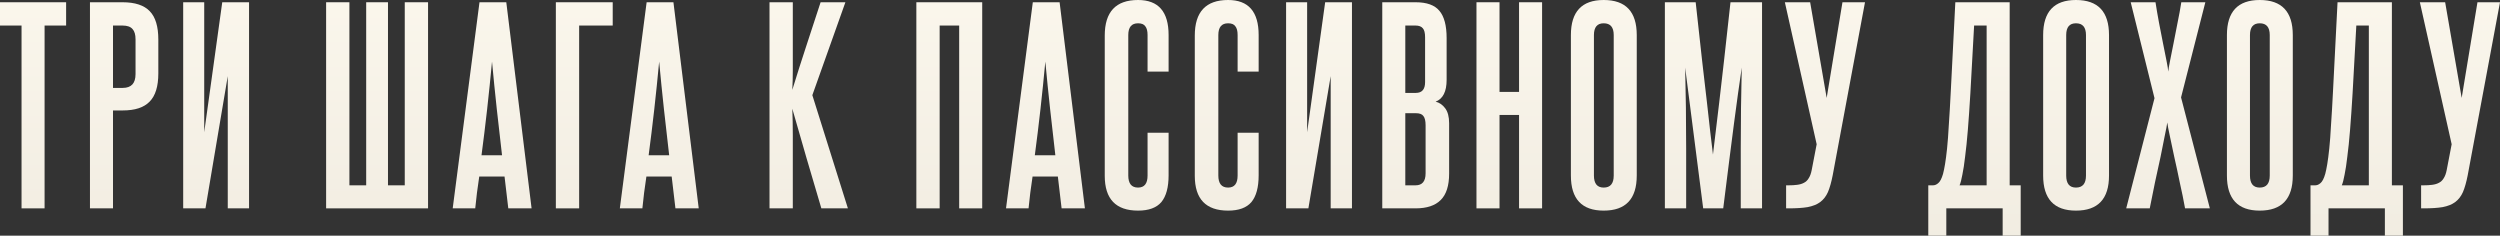 <?xml version="1.0" encoding="UTF-8"?> <svg xmlns="http://www.w3.org/2000/svg" viewBox="0 0 725.686 68.407" fill="none"><rect x="0" y="0" width="725.686" height="68.407" fill="#333333" stroke="none"/><path d="M6.252 60.483V7.415H0V0.654H19.192V7.415H12.94V60.483H6.252Z" fill="url(#paint0_linear_5_378)"></path><path d="M39.343 11.413C39.343 10.056 39.053 9.063 38.471 8.433C37.889 7.754 36.92 7.415 35.563 7.415H32.801V25.516H35.636C38.108 25.516 39.343 24.184 39.343 21.518V11.413ZM26.113 60.483V0.654H35.563C39.198 0.654 41.839 1.527 43.487 3.271C45.135 4.968 45.959 7.706 45.959 11.486V21.3C45.959 25.08 45.111 27.818 43.414 29.515C41.767 31.211 39.174 32.059 35.636 32.059H32.801V60.483H26.113Z" fill="url(#paint1_linear_5_378)"></path><path d="M53.173 60.483V0.654H59.28V38.384L64.514 0.654H72.292V60.483H66.113V22.1L59.643 60.483H53.173Z" fill="url(#paint2_linear_5_378)"></path><path d="M94.665 60.483V0.654H101.425V53.795H106.296V0.654H112.621V53.795H117.491V0.654H124.252V60.483H94.665Z" fill="url(#paint3_linear_5_378)"></path><path d="M147.545 60.483L146.455 51.251H139.113C138.87 52.802 138.652 54.352 138.458 55.903C138.313 57.406 138.143 58.932 137.95 60.483H131.407L139.185 0.654H146.964L154.306 60.483H147.545ZM145.728 45.072C145.195 40.516 144.686 36.033 144.201 31.623C143.717 27.164 143.256 22.584 142.82 17.883C141.948 27.285 140.93 36.348 139.767 45.072H145.728Z" fill="url(#paint4_linear_5_378)"></path><path d="M177.853 0.654V7.415H168.112V60.483H161.351V0.654H177.853Z" fill="url(#paint5_linear_5_378)"></path><path d="M196.061 60.483L194.971 51.251H187.629C187.386 52.802 187.168 54.352 186.975 55.903C186.829 57.406 186.66 58.932 186.466 60.483H179.923L187.701 0.654H195.48L202.822 60.483H196.061ZM194.244 45.072C193.711 40.516 193.202 36.033 192.717 31.623C192.233 27.164 191.772 22.584 191.336 17.883C190.464 27.285 189.446 36.348 188.283 45.072H194.244Z" fill="url(#paint6_linear_5_378)"></path><path d="M238.418 60.483C236.916 55.491 235.486 50.645 234.129 45.944C232.772 41.194 231.391 36.397 229.986 31.55C230.082 34.022 230.131 36.566 230.131 39.183C230.131 41.752 230.131 44.66 230.131 47.907V60.483H223.37V0.654H230.131V13.013C230.131 15.969 230.131 18.441 230.131 20.428C230.131 22.366 230.082 24.256 229.986 26.098C231.343 21.688 232.7 17.423 234.057 13.303C235.414 9.135 236.795 4.919 238.2 0.654H245.397L235.801 27.625L246.124 60.483H238.418Z" fill="url(#paint7_linear_5_378)"></path><path d="M278.425 60.483V7.415H272.756V60.483H265.994V0.654H285.112V60.483H278.425Z" fill="url(#paint8_linear_5_378)"></path><path d="M308.158 60.483L307.068 51.251H299.726C299.484 52.802 299.266 54.352 299.071 55.903C298.926 57.406 298.756 58.932 298.564 60.483H292.019L299.799 0.654H307.578L314.92 60.483H308.158ZM306.34 45.072C305.808 40.516 305.298 36.033 304.816 31.623C304.331 27.164 303.868 22.584 303.433 17.883C302.561 27.285 301.543 36.348 300.381 45.072H306.34Z" fill="url(#paint9_linear_5_378)"></path><path d="M333.108 38.529H339.215V50.887C339.215 54.377 338.513 56.969 337.108 58.666C335.703 60.314 333.448 61.137 330.346 61.137C323.901 61.137 320.679 57.769 320.679 51.033V10.323C320.679 3.441 323.901 0 330.346 0C336.26 0 339.215 3.392 339.215 10.177V20.791H333.108V10.177C333.108 9.014 332.891 8.166 332.456 7.633C332.068 7.052 331.363 6.761 330.346 6.761C328.456 6.761 327.511 7.9 327.511 10.177V50.96C327.511 53.286 328.456 54.449 330.346 54.449C332.188 54.449 333.108 53.286 333.108 50.96V38.529Z" fill="url(#paint10_linear_5_378)"></path><path d="M359.248 38.529H365.355V50.887C365.355 54.377 364.653 56.969 363.248 58.666C361.841 60.314 359.588 61.137 356.486 61.137C350.039 61.137 346.817 57.769 346.817 51.033V10.323C346.817 3.441 350.039 0 356.486 0C362.398 0 365.355 3.392 365.355 10.177V20.791H359.248V10.177C359.248 9.014 359.031 8.166 358.593 7.633C358.206 7.052 357.503 6.761 356.486 6.761C354.596 6.761 353.651 7.9 353.651 10.177V50.96C353.651 53.286 354.596 54.449 356.486 54.449C358.328 54.449 359.248 53.286 359.248 50.96V38.529Z" fill="url(#paint11_linear_5_378)"></path><path d="M373.32 60.483V0.654H379.427V38.384L384.661 0.654H392.44V60.483H386.261V22.1L379.791 60.483H373.32Z" fill="url(#paint12_linear_5_378)"></path><path d="M413.666 10.832C413.666 9.572 413.449 8.699 413.014 8.215C412.576 7.682 411.874 7.415 410.904 7.415H407.924V26.97H410.976C412.771 26.97 413.666 25.928 413.666 23.844V10.832ZM413.813 36.348C413.813 35.088 413.594 34.191 413.159 33.658C412.771 33.125 412.044 32.859 410.976 32.859H407.924V53.795H410.904C412.844 53.795 413.813 52.632 413.813 50.306V36.348ZM401.237 60.483V0.654H410.904C414.151 0.654 416.453 1.478 417.811 3.126C419.216 4.774 419.918 7.415 419.918 11.05V23.19C419.918 26.583 418.853 28.691 416.721 29.515C417.786 29.757 418.708 30.387 419.483 31.405C420.258 32.422 420.645 33.877 420.645 35.767V50.379C420.645 53.916 419.823 56.485 418.176 58.084C416.576 59.683 414.151 60.483 410.904 60.483H401.237Z" fill="url(#paint13_linear_5_378)"></path><path d="M440.941 60.483V33.368H435.272V60.483H428.582V0.654H435.272V26.679H440.941V0.654H447.628V60.483H440.941Z" fill="url(#paint14_linear_5_378)"></path><path d="M455.99 10.177C455.99 3.392 459.164 0 465.511 0C471.911 0 475.108 3.392 475.108 10.177V50.96C475.108 57.745 471.911 61.137 465.511 61.137C459.164 61.137 455.99 57.745 455.99 50.96V10.177ZM468.421 10.177C468.421 7.9 467.451 6.761 465.511 6.761C463.622 6.761 462.677 7.9 462.677 10.177V50.96C462.677 53.286 463.622 54.449 465.511 54.449C467.451 54.449 468.421 53.286 468.421 50.96V10.177Z" fill="url(#paint15_linear_5_378)"></path><path d="M505.298 60.483V43.036C505.298 39.111 505.32 35.209 505.37 31.332C505.418 27.455 505.49 23.554 505.588 19.628C505.248 22.1 504.885 24.62 504.498 27.188C504.158 29.757 503.771 32.641 503.333 35.839C502.946 38.989 502.486 42.576 501.953 46.598C501.468 50.572 500.886 55.201 500.208 60.483H494.391L489.159 19.628C489.254 23.554 489.327 27.455 489.377 31.332C489.424 35.209 489.449 39.111 489.449 43.036V60.483H483.27V0.654H492.212C492.939 7.439 493.569 13.158 494.101 17.811C494.634 22.415 495.094 26.389 495.484 29.733C495.871 33.028 496.186 35.839 496.429 38.165C496.719 40.492 496.986 42.721 497.229 44.854C497.469 42.769 497.736 40.564 498.026 38.238C498.319 35.863 498.656 33.028 499.046 29.733C499.433 26.389 499.893 22.39 500.426 17.738C500.958 13.085 501.588 7.391 502.316 0.654H511.475V60.483H505.298Z" fill="url(#paint16_linear_5_378)"></path><path d="M531.983 50.887C531.596 52.874 531.136 54.498 530.603 55.758C530.068 56.969 529.318 57.939 528.348 58.666C527.428 59.344 526.216 59.829 524.714 60.12C523.261 60.362 521.419 60.483 519.189 60.483H518.462V53.795H519.189C520.109 53.795 520.934 53.747 521.661 53.65C522.436 53.553 523.091 53.359 523.624 53.068C524.206 52.777 524.666 52.341 525.004 51.76C525.394 51.178 525.684 50.403 525.876 49.433L527.331 41.873L518.099 0.654H525.441L530.238 28.424L534.818 0.654H541.362L531.983 50.887Z" fill="url(#paint17_linear_5_378)"></path><path d="M559.731 68.407V53.795H561.11C561.645 53.795 562.153 53.577 562.638 53.141C563.17 52.705 563.633 51.808 564.02 50.451C564.213 49.724 564.408 48.779 564.6 47.616C564.795 46.453 564.988 44.951 565.183 43.109C565.375 41.267 565.545 38.989 565.693 36.275C565.885 33.513 566.08 30.193 566.273 26.316L567.582 0.654H583.356V53.795H586.556V68.407H581.321V60.483H564.965V68.407H559.731ZM576.669 53.795V7.415H573.034L571.942 27.188C571.702 31.211 571.46 34.724 571.217 37.729C570.975 40.734 570.707 43.327 570.417 45.508C570.175 47.64 569.907 49.385 569.617 50.742C569.375 52.099 569.107 53.117 568.817 53.795H576.669Z" fill="url(#paint18_linear_5_378)"></path><path d="M593.075 10.177C593.075 3.392 596.25 0 602.599 0C608.996 0 612.193 3.392 612.193 10.177V50.96C612.193 57.745 608.996 61.137 602.599 61.137C596.25 61.137 593.075 57.745 593.075 50.96V10.177ZM605.507 10.177C605.507 7.9 604.537 6.761 602.599 6.761C600.71 6.761 599.765 7.9 599.765 10.177V50.96C599.765 53.286 600.71 54.449 602.599 54.449C604.537 54.449 605.507 53.286 605.507 50.96V10.177Z" fill="url(#paint19_linear_5_378)"></path><path d="M634.267 60.483C633.832 58.06 633.322 55.564 632.739 52.996C632.207 50.379 631.674 47.907 631.142 45.58C630.657 43.254 630.219 41.194 629.832 39.401C629.444 37.608 629.202 36.324 629.104 35.548C629.007 36.324 628.767 37.608 628.377 39.401C628.04 41.194 627.627 43.254 627.142 45.58C626.657 47.858 626.125 50.306 625.542 52.923C625.01 55.54 624.5 58.06 624.017 60.483H617.183L625.397 28.497L618.49 0.654H625.687C625.98 2.544 626.317 4.531 626.707 6.615C627.142 8.699 627.53 10.686 627.87 12.576C628.257 14.467 628.597 16.163 628.887 17.665C629.177 19.119 629.347 20.161 629.397 20.791C629.444 20.161 629.614 19.119 629.904 17.665C630.194 16.163 630.534 14.467 630.922 12.576C631.309 10.686 631.697 8.699 632.087 6.615C632.522 4.531 632.884 2.544 633.177 0.654H640.156L633.104 28.279L641.463 60.483H634.267Z" fill="url(#paint20_linear_5_378)"></path><path d="M646.42 10.177C646.42 3.392 649.593 0 655.942 0C662.339 0 665.539 3.392 665.539 10.177V50.96C665.539 57.745 662.339 61.137 655.942 61.137C649.593 61.137 646.42 57.745 646.42 50.96V10.177ZM658.849 10.177C658.849 7.9 657.882 6.761 655.942 6.761C654.052 6.761 653.107 7.9 653.107 10.177V50.96C653.107 53.286 654.052 54.449 655.942 54.449C657.882 54.449 658.849 53.286 658.849 50.96V10.177Z" fill="url(#paint21_linear_5_378)"></path><path d="M670.678 68.407V53.795H672.058C672.591 53.795 673.101 53.577 673.586 53.141C674.118 52.705 674.578 51.808 674.965 50.451C675.16 49.724 675.353 48.779 675.548 47.616C675.743 46.453 675.935 44.951 676.13 43.109C676.323 41.267 676.493 38.989 676.638 36.275C676.833 33.513 677.025 30.193 677.22 26.316L678.528 0.654H694.304V53.795H697.501V68.407H692.269V60.483H675.91V68.407H670.678ZM687.614 53.795V7.415H683.98L682.89 27.188C682.647 31.211 682.405 34.724 682.162 37.729C681.92 40.734 681.655 43.327 681.362 45.508C681.12 47.64 680.855 49.385 680.565 50.742C680.322 52.099 680.055 53.117 679.765 53.795H687.614Z" fill="url(#paint22_linear_5_378)"></path><path d="M716.309 50.887C715.919 52.874 715.459 54.498 714.927 55.758C714.394 56.969 713.642 57.939 712.672 58.666C711.752 59.344 710.54 59.829 709.037 60.12C707.585 60.362 705.743 60.483 703.513 60.483H702.785V53.795H703.513C704.435 53.795 705.258 53.747 705.985 53.65C706.76 53.553 707.415 53.359 707.948 53.068C708.53 52.777 708.99 52.341 709.33 51.76C709.717 51.178 710.007 50.403 710.202 49.433L711.655 41.873L702.423 0.654H709.765L714.564 28.424L719.144 0.654H725.686L716.309 50.887Z" fill="url(#paint23_linear_5_378)"></path><defs><linearGradient id="paint0_linear_5_378" x1="1451.2" y1="-34.069" x2="1451.2" y2="257.956" gradientUnits="userSpaceOnUse"><stop stop-color="#FFFBF1"></stop><stop offset="1" stop-color="#D8D2C5"></stop></linearGradient><linearGradient id="paint1_linear_5_378" x1="1451.2" y1="-34.069" x2="1451.2" y2="257.956" gradientUnits="userSpaceOnUse"><stop stop-color="#FFFBF1"></stop><stop offset="1" stop-color="#D8D2C5"></stop></linearGradient><linearGradient id="paint2_linear_5_378" x1="1451.2" y1="-34.069" x2="1451.2" y2="257.956" gradientUnits="userSpaceOnUse"><stop stop-color="#FFFBF1"></stop><stop offset="1" stop-color="#D8D2C5"></stop></linearGradient><linearGradient id="paint3_linear_5_378" x1="1451.2" y1="-34.069" x2="1451.2" y2="257.956" gradientUnits="userSpaceOnUse"><stop stop-color="#FFFBF1"></stop><stop offset="1" stop-color="#D8D2C5"></stop></linearGradient><linearGradient id="paint4_linear_5_378" x1="1451.2" y1="-34.069" x2="1451.2" y2="257.956" gradientUnits="userSpaceOnUse"><stop stop-color="#FFFBF1"></stop><stop offset="1" stop-color="#D8D2C5"></stop></linearGradient><linearGradient id="paint5_linear_5_378" x1="1451.2" y1="-34.069" x2="1451.2" y2="257.956" gradientUnits="userSpaceOnUse"><stop stop-color="#FFFBF1"></stop><stop offset="1" stop-color="#D8D2C5"></stop></linearGradient><linearGradient id="paint6_linear_5_378" x1="1451.2" y1="-34.069" x2="1451.2" y2="257.956" gradientUnits="userSpaceOnUse"><stop stop-color="#FFFBF1"></stop><stop offset="1" stop-color="#D8D2C5"></stop></linearGradient><linearGradient id="paint7_linear_5_378" x1="1451.2" y1="-34.069" x2="1451.2" y2="257.956" gradientUnits="userSpaceOnUse"><stop stop-color="#FFFBF1"></stop><stop offset="1" stop-color="#D8D2C5"></stop></linearGradient><linearGradient id="paint8_linear_5_378" x1="1451.2" y1="-34.069" x2="1451.2" y2="257.956" gradientUnits="userSpaceOnUse"><stop stop-color="#FFFBF1"></stop><stop offset="1" stop-color="#D8D2C5"></stop></linearGradient><linearGradient id="paint9_linear_5_378" x1="1451.2" y1="-34.069" x2="1451.2" y2="257.956" gradientUnits="userSpaceOnUse"><stop stop-color="#FFFBF1"></stop><stop offset="1" stop-color="#D8D2C5"></stop></linearGradient><linearGradient id="paint10_linear_5_378" x1="1451.2" y1="-34.069" x2="1451.2" y2="257.956" gradientUnits="userSpaceOnUse"><stop stop-color="#FFFBF1"></stop><stop offset="1" stop-color="#D8D2C5"></stop></linearGradient><linearGradient id="paint11_linear_5_378" x1="1451.2" y1="-34.069" x2="1451.2" y2="257.956" gradientUnits="userSpaceOnUse"><stop stop-color="#FFFBF1"></stop><stop offset="1" stop-color="#D8D2C5"></stop></linearGradient><linearGradient id="paint12_linear_5_378" x1="1451.2" y1="-34.069" x2="1451.2" y2="257.956" gradientUnits="userSpaceOnUse"><stop stop-color="#FFFBF1"></stop><stop offset="1" stop-color="#D8D2C5"></stop></linearGradient><linearGradient id="paint13_linear_5_378" x1="1451.2" y1="-34.069" x2="1451.2" y2="257.956" gradientUnits="userSpaceOnUse"><stop stop-color="#FFFBF1"></stop><stop offset="1" stop-color="#D8D2C5"></stop></linearGradient><linearGradient id="paint14_linear_5_378" x1="1451.2" y1="-34.069" x2="1451.2" y2="257.956" gradientUnits="userSpaceOnUse"><stop stop-color="#FFFBF1"></stop><stop offset="1" stop-color="#D8D2C5"></stop></linearGradient><linearGradient id="paint15_linear_5_378" x1="1451.2" y1="-34.069" x2="1451.2" y2="257.956" gradientUnits="userSpaceOnUse"><stop stop-color="#FFFBF1"></stop><stop offset="1" stop-color="#D8D2C5"></stop></linearGradient><linearGradient id="paint16_linear_5_378" x1="1451.2" y1="-34.069" x2="1451.2" y2="257.956" gradientUnits="userSpaceOnUse"><stop stop-color="#FFFBF1"></stop><stop offset="1" stop-color="#D8D2C5"></stop></linearGradient><linearGradient id="paint17_linear_5_378" x1="1451.2" y1="-34.069" x2="1451.2" y2="257.956" gradientUnits="userSpaceOnUse"><stop stop-color="#FFFBF1"></stop><stop offset="1" stop-color="#D8D2C5"></stop></linearGradient><linearGradient id="paint18_linear_5_378" x1="1451.2" y1="-34.069" x2="1451.2" y2="257.956" gradientUnits="userSpaceOnUse"><stop stop-color="#FFFBF1"></stop><stop offset="1" stop-color="#D8D2C5"></stop></linearGradient><linearGradient id="paint19_linear_5_378" x1="1451.2" y1="-34.069" x2="1451.2" y2="257.956" gradientUnits="userSpaceOnUse"><stop stop-color="#FFFBF1"></stop><stop offset="1" stop-color="#D8D2C5"></stop></linearGradient><linearGradient id="paint20_linear_5_378" x1="1451.2" y1="-34.069" x2="1451.2" y2="257.956" gradientUnits="userSpaceOnUse"><stop stop-color="#FFFBF1"></stop><stop offset="1" stop-color="#D8D2C5"></stop></linearGradient><linearGradient id="paint21_linear_5_378" x1="1451.2" y1="-34.069" x2="1451.2" y2="257.956" gradientUnits="userSpaceOnUse"><stop stop-color="#FFFBF1"></stop><stop offset="1" stop-color="#D8D2C5"></stop></linearGradient><linearGradient id="paint22_linear_5_378" x1="1451.2" y1="-34.069" x2="1451.2" y2="257.956" gradientUnits="userSpaceOnUse"><stop stop-color="#FFFBF1"></stop><stop offset="1" stop-color="#D8D2C5"></stop></linearGradient><linearGradient id="paint23_linear_5_378" x1="1451.2" y1="-34.069" x2="1451.2" y2="257.956" gradientUnits="userSpaceOnUse"><stop stop-color="#FFFBF1"></stop><stop offset="1" stop-color="#D8D2C5"></stop></linearGradient></defs></svg> 